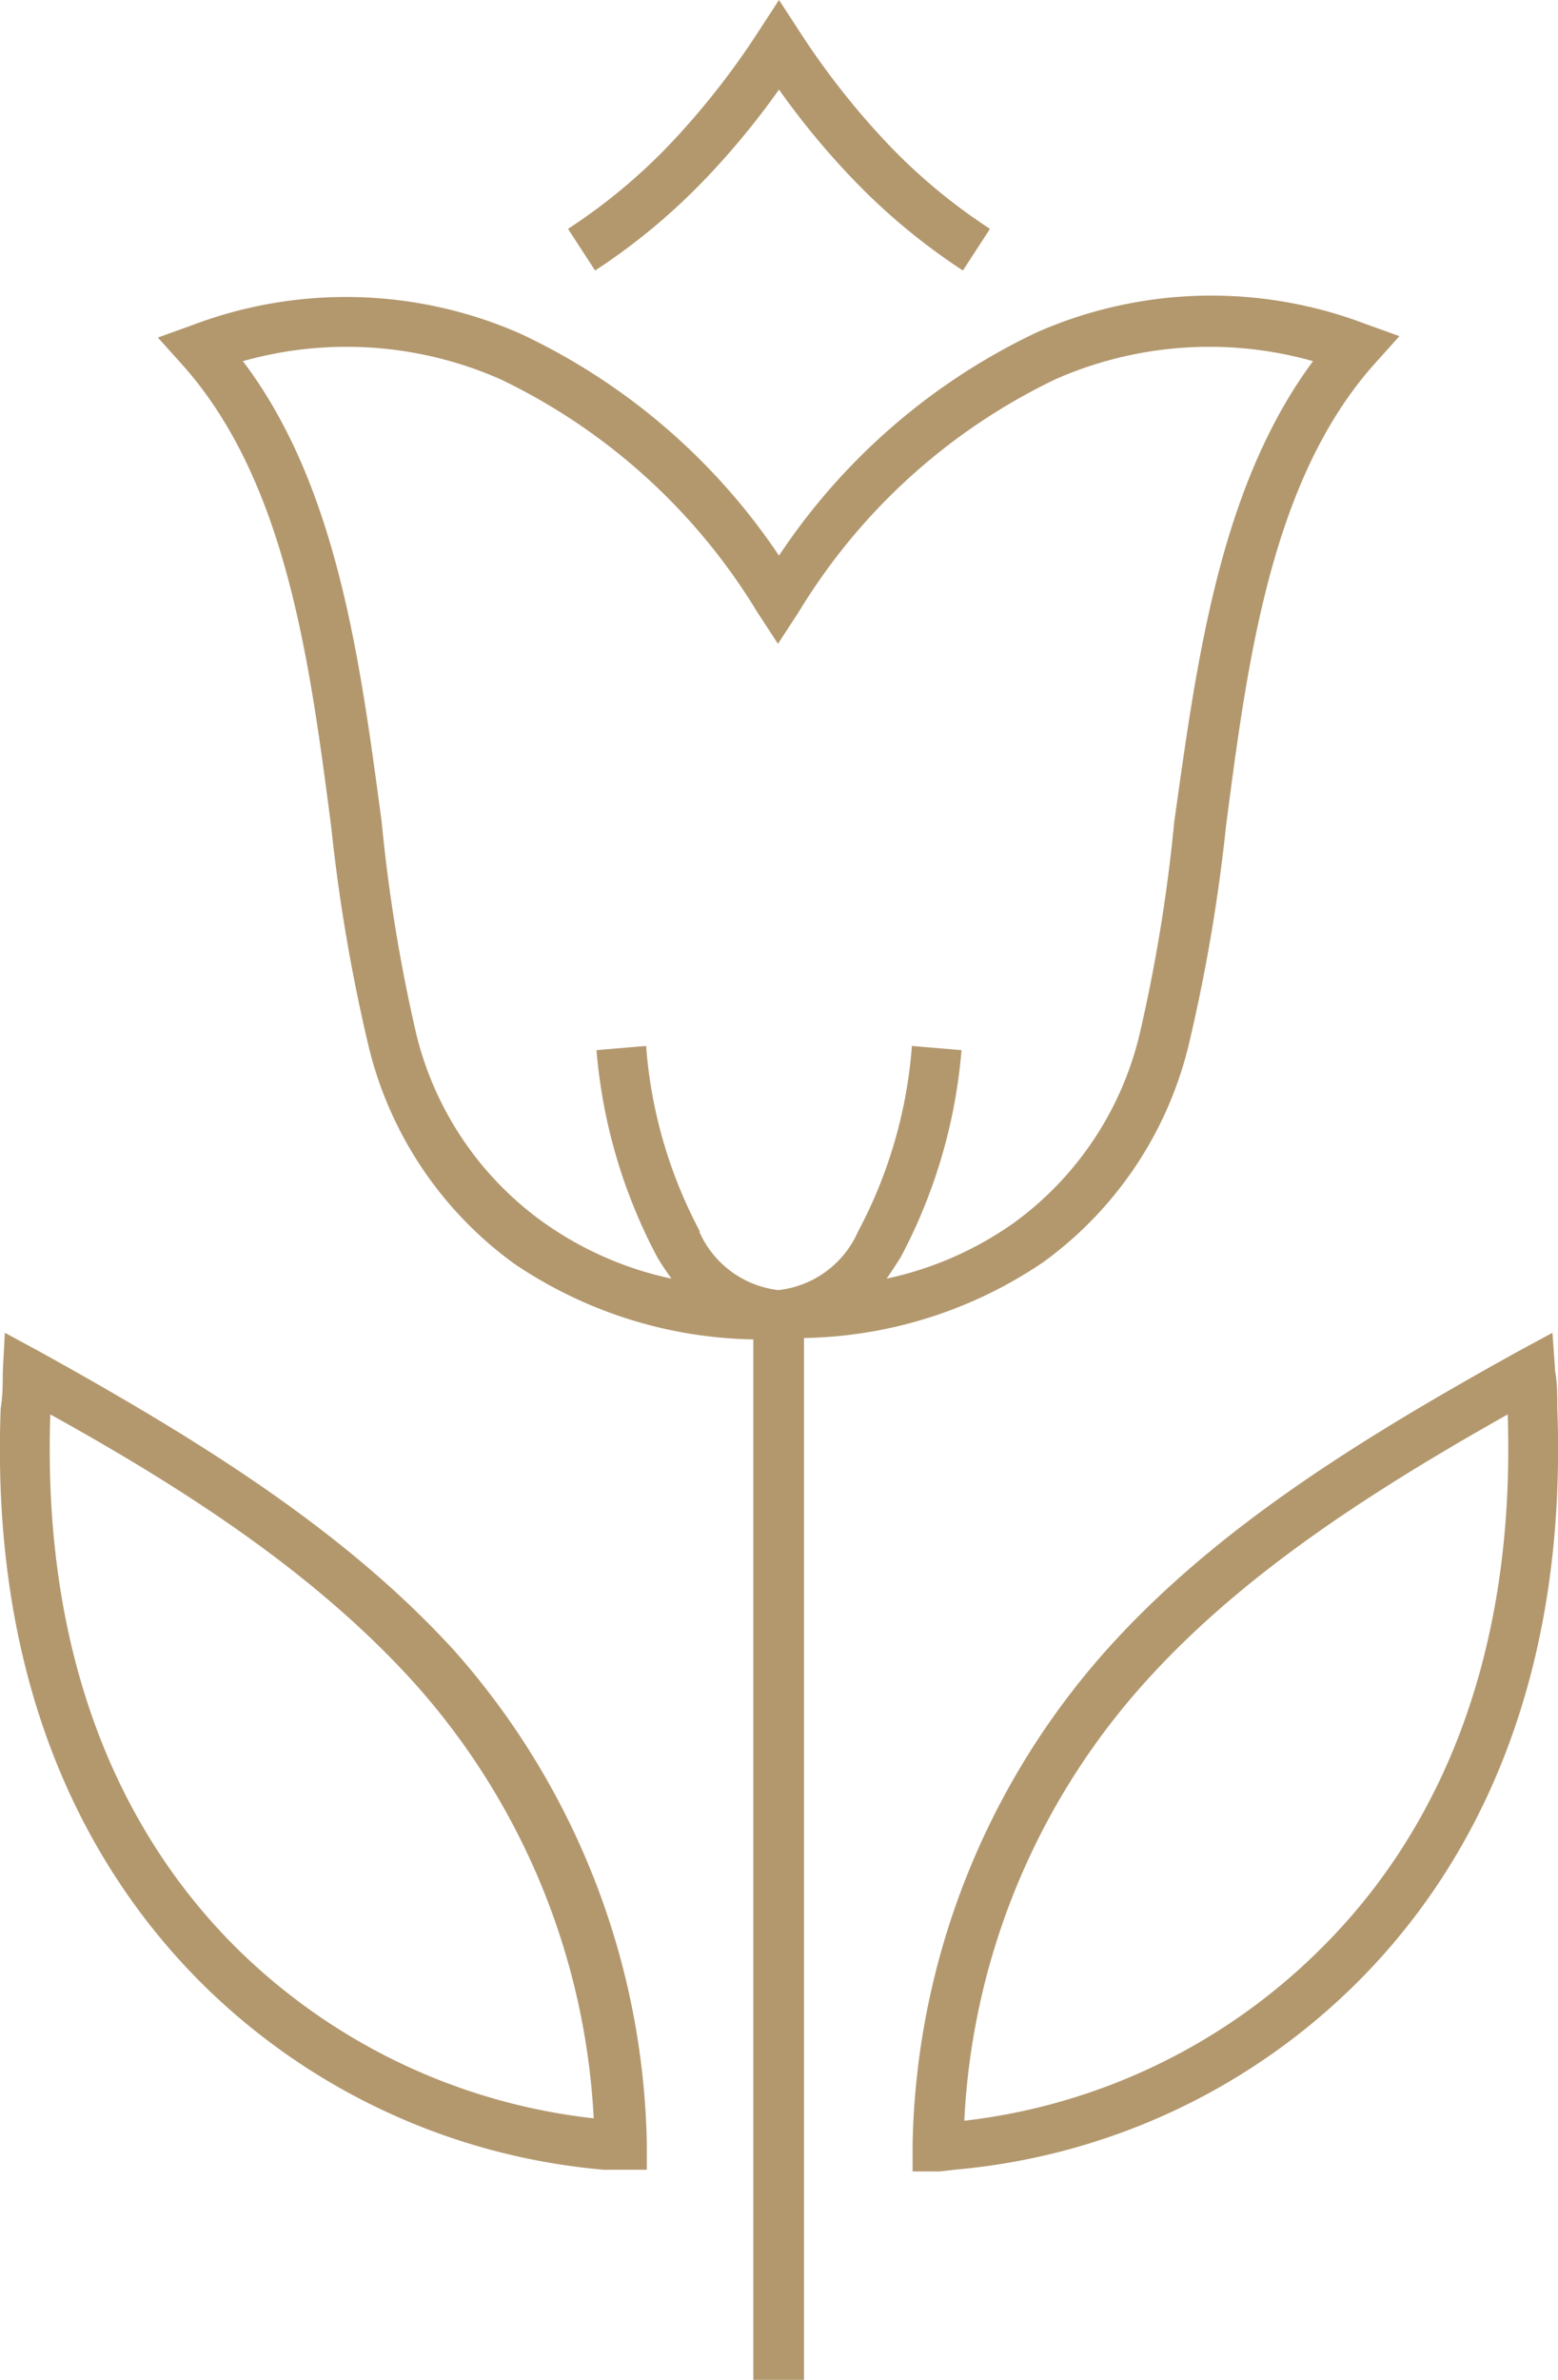 <svg xmlns="http://www.w3.org/2000/svg" viewBox="0 0 44.9 68.53"><defs><style>.cls-1{fill:#b3986e;}</style></defs><title>Ресурс 119</title><g id="Слой_2" data-name="Слой 2"><g id="Layer_1" data-name="Layer 1"><path class="cls-1" d="M27.51,62.48a18.74,18.74,0,0,0,11.61-5.4c3.51-3.5,6.05-8.85,5.76-16.52,0-.37,0-.73-.06-1.06l-.08-1.12-1,.54c-4.62,2.56-8.79,5.15-11.91,8.66A22,22,0,0,0,26.3,61.75l0,.78.78,0Zm5.41-13.95c2.76-3.1,6.43-5.49,10.53-7.8.24,7.15-2.1,12.11-5.34,15.34a17.37,17.37,0,0,1-10.32,5A20.34,20.34,0,0,1,32.92,48.53Z"/><path class="cls-1" d="M23.17,68.53v-30a12.66,12.66,0,0,0,6.89-2.18,10.88,10.88,0,0,0,4.19-6.23,49.74,49.74,0,0,0,1.08-6.31c.62-4.77,1.3-10,4.29-13.34l.71-.79-1-.36a12.49,12.49,0,0,0-9.45.25A18.33,18.33,0,0,0,22.45,16,18.33,18.33,0,0,0,15,9.61a12.49,12.49,0,0,0-9.45-.25l-1,.36.71.79c3,3.36,3.67,8.57,4.29,13.34a49.74,49.74,0,0,0,1.08,6.31,10.88,10.88,0,0,0,4.19,6.23,12.66,12.66,0,0,0,6.89,2.18v30Zm-3-33.07a13.49,13.49,0,0,1-1.55-5.34l-1.43.12a15.38,15.38,0,0,0,1.74,5.94c.13.23.28.44.42.64a9.94,9.94,0,0,1-3.66-1.6A9.4,9.4,0,0,1,12,29.79a46.76,46.76,0,0,1-1-6.12C10.38,19.05,9.73,14,7,10.4a11,11,0,0,1,7.42.52,17.49,17.49,0,0,1,7.4,6.7l.6.92.6-.92a17.49,17.49,0,0,1,7.4-6.7,11,11,0,0,1,7.42-.52c-2.7,3.64-3.35,8.65-4,13.27a46.76,46.76,0,0,1-1,6.12,9.4,9.4,0,0,1-3.63,5.43,9.94,9.94,0,0,1-3.66,1.6c.14-.2.28-.41.42-.64a15.38,15.38,0,0,0,1.74-5.94l-1.43-.12a13.49,13.49,0,0,1-1.55,5.34,2.85,2.85,0,0,1-2.3,1.69A2.85,2.85,0,0,1,20.15,35.46Z"/><path class="cls-1" d="M22.45,2.58a22.67,22.67,0,0,0,2.15,2.6,18.05,18.05,0,0,0,3.15,2.61l.78-1.2a16.49,16.49,0,0,1-2.91-2.41A22.37,22.37,0,0,1,23.05.92L22.45,0l-.6.92a22.37,22.37,0,0,1-2.57,3.26,16.49,16.49,0,0,1-2.91,2.41l.78,1.2A18.05,18.05,0,0,0,20.3,5.18,22.67,22.67,0,0,0,22.45,2.58Z"/><path class="cls-1" d="M1.14,38.92l-1-.54L.08,39.5c0,.33,0,.69-.06,1.06-.29,7.67,2.25,13,5.76,16.52a18.74,18.74,0,0,0,11.61,5.4l.47,0,.78,0,0-.78a22,22,0,0,0-5.55-14.17C9.93,44.07,5.76,41.48,1.14,38.92ZM6.79,56.07c-3.24-3.23-5.58-8.19-5.34-15.34C5.55,43,9.22,45.43,12,48.53A20.34,20.34,0,0,1,17.11,61,17.37,17.37,0,0,1,6.79,56.07Z"/></g></g></svg>